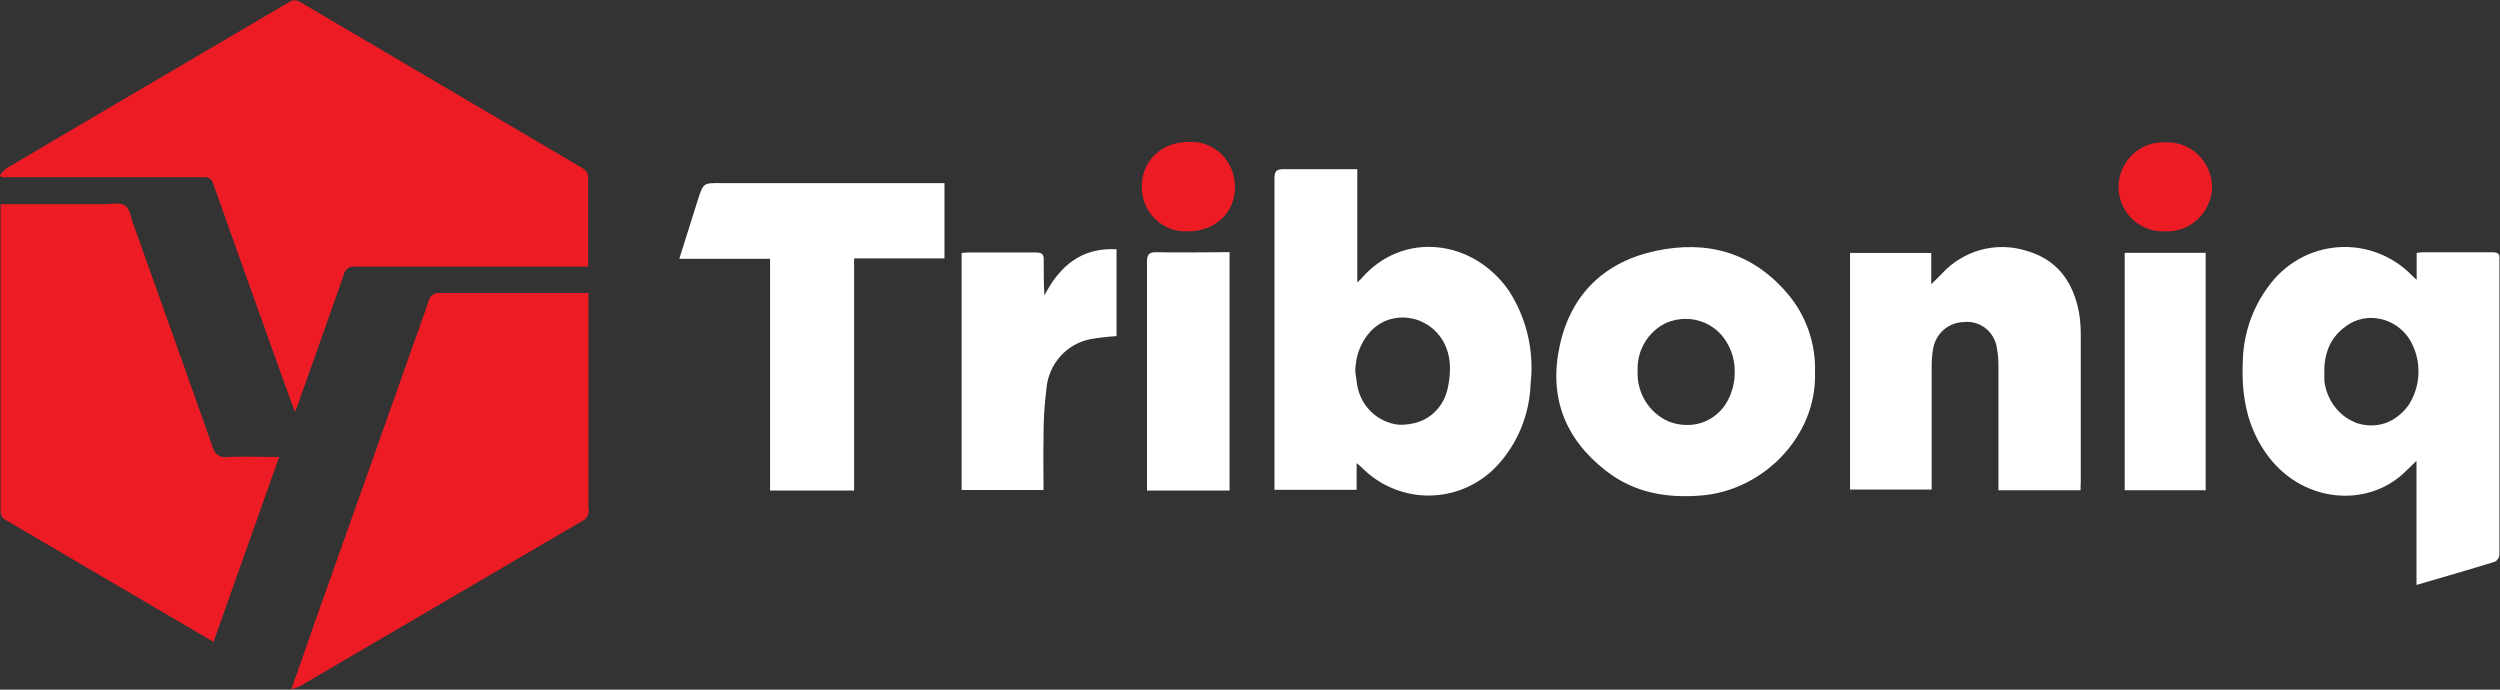<svg width="232" height="64" viewBox="0 0 232 64" fill="none" xmlns="http://www.w3.org/2000/svg">
<rect x="0" y="0" width="232" height="64" fill="#333333" stroke="none"/>
<g clip-path="url(#clip0_1164_1200)">
<path d="M54.628 24.738H53.668C46.767 24.738 39.857 24.738 32.963 24.738C32.715 24.701 32.462 24.765 32.26 24.916C32.058 25.067 31.923 25.293 31.884 25.546C30.48 29.584 29.052 33.566 27.631 37.572C27.568 37.749 27.489 37.919 27.37 38.234C26.941 37.079 26.576 36.045 26.196 35.003C24.054 29.043 21.922 23.074 19.801 17.097C19.783 16.993 19.745 16.893 19.689 16.803C19.633 16.714 19.56 16.637 19.474 16.576C19.389 16.515 19.293 16.472 19.191 16.449C19.089 16.427 18.984 16.424 18.881 16.443C12.923 16.443 6.981 16.443 1.015 16.443H0.143L0 16.265C0.156 16.03 0.346 15.821 0.563 15.643C4.461 13.334 8.364 11.034 12.273 8.746C17.117 5.903 21.967 3.054 26.822 0.201C26.976 0.088 27.161 0.028 27.35 0.028C27.539 0.028 27.724 0.088 27.877 0.201C36.604 5.338 45.331 10.472 54.057 15.603C54.185 15.674 54.298 15.77 54.388 15.887C54.478 16.004 54.544 16.138 54.581 16.282C54.581 19.076 54.581 21.863 54.581 24.77" fill="#ED1C24"/>
<path d="M25.909 42.393L19.816 59.565L15.334 56.94C10.426 54.054 5.51 51.17 0.586 48.289C0.415 48.211 0.271 48.081 0.176 47.916C0.081 47.751 0.038 47.559 0.055 47.369C0.055 38.124 0.055 28.876 0.055 19.625C0.055 19.431 0.055 19.238 0.055 18.947H9.614C10.289 18.947 11.114 18.753 11.598 19.068C12.082 19.383 12.145 20.223 12.391 20.853C14.85 27.718 17.296 34.589 19.729 41.465C19.785 41.772 19.959 42.044 20.211 42.221C20.464 42.398 20.776 42.466 21.078 42.41C22.665 42.337 24.251 42.41 25.885 42.41" fill="#ED1C24"/>
<path d="M54.638 47.296C54.658 47.511 54.612 47.725 54.507 47.912C54.402 48.099 54.242 48.248 54.051 48.338C45.303 53.448 36.561 58.563 27.824 63.684C27.567 63.8 27.302 63.895 27.03 63.967C27.824 61.794 28.482 59.807 29.188 57.82C32.721 47.886 36.246 37.946 39.763 28.001C39.8 27.75 39.934 27.523 40.135 27.372C40.336 27.221 40.587 27.156 40.834 27.193C45.158 27.193 49.481 27.193 53.813 27.193H54.606C54.606 27.46 54.606 27.702 54.606 27.936C54.606 34.398 54.606 40.795 54.606 47.224" fill="#ED1C24"/>
<path d="M193.079 44.922C193.079 45.091 193.079 45.261 193.079 45.495H185.455V44.623C185.455 41.085 185.455 37.547 185.455 34.01C185.464 33.441 185.416 32.873 185.312 32.314C185.212 31.574 184.829 30.905 184.247 30.452C183.664 29.998 182.93 29.797 182.203 29.891C181.517 29.907 180.86 30.169 180.345 30.63C179.83 31.09 179.49 31.721 179.386 32.411C179.304 32.899 179.262 33.393 179.259 33.889C179.259 37.443 179.259 41.004 179.259 44.566V45.43H171.683V23.47H179.22V26.377C179.624 25.974 179.918 25.699 180.195 25.408C181.17 24.341 182.419 23.574 183.8 23.194C185.182 22.814 186.64 22.837 188.01 23.26C190.889 24.067 192.381 26.119 192.928 28.986C193.044 29.666 193.099 30.355 193.095 31.046C193.095 35.676 193.095 40.302 193.095 44.922" fill="white"/>
<path d="M87.647 16.992V23.979H79.261V45.519H71.463V24.019H63.038C63.625 22.161 64.172 20.401 64.727 18.656C65.283 16.912 65.259 16.992 66.965 16.992H87.647Z" fill="white"/>
<path d="M103.615 23.114V31.191C102.818 31.241 102.023 31.332 101.235 31.466C100.148 31.665 99.155 32.223 98.409 33.053C97.664 33.884 97.207 34.941 97.11 36.061C96.917 37.604 96.827 39.158 96.84 40.714C96.801 42.329 96.84 43.863 96.84 45.471H89.24V23.478C89.415 23.478 89.605 23.429 89.788 23.429C91.898 23.429 94.016 23.429 96.134 23.429C96.737 23.429 96.88 23.631 96.856 24.189C96.856 25.247 96.856 26.305 96.92 27.419C98.34 24.665 100.379 22.953 103.631 23.13" fill="white"/>
<path d="M114.103 23.454V45.52H106.44V44.712C106.44 37.919 106.44 31.119 106.44 24.326C106.44 23.624 106.614 23.389 107.328 23.406C109.344 23.454 111.359 23.406 113.374 23.406H114.119" fill="white"/>
<path d="M204.686 23.462H197.173V45.495H204.686V23.462Z" fill="white"/>
<path d="M205.287 17.356C205.27 17.924 205.141 18.484 204.908 19.001C204.674 19.518 204.341 19.982 203.929 20.365C203.516 20.748 203.031 21.044 202.504 21.233C201.977 21.422 201.418 21.502 200.861 21.467C200.305 21.49 199.75 21.398 199.23 21.195C198.711 20.993 198.237 20.686 197.838 20.291C197.438 19.897 197.122 19.424 196.908 18.901C196.694 18.379 196.587 17.817 196.593 17.251C196.614 16.694 196.744 16.147 196.974 15.641C197.205 15.136 197.532 14.682 197.937 14.306C198.341 13.93 198.815 13.64 199.331 13.452C199.846 13.265 200.393 13.183 200.94 13.212C201.498 13.184 202.056 13.271 202.581 13.468C203.105 13.665 203.585 13.968 203.991 14.359C204.397 14.75 204.721 15.221 204.944 15.743C205.167 16.265 205.284 16.827 205.287 17.396" fill="#ED1C24"/>
<path d="M114.612 17.323C114.612 19.747 112.788 21.467 110.249 21.467C109.695 21.501 109.139 21.419 108.618 21.226C108.096 21.032 107.619 20.731 107.216 20.342C106.814 19.952 106.494 19.483 106.277 18.962C106.061 18.441 105.952 17.881 105.957 17.315C105.957 14.892 107.798 13.164 110.392 13.164C110.939 13.143 111.486 13.236 111.997 13.436C112.509 13.636 112.975 13.94 113.368 14.328C113.761 14.717 114.072 15.183 114.284 15.698C114.495 16.213 114.601 16.766 114.597 17.323" fill="#ED1C24"/>
<path d="M139.999 26.943C136.683 22.202 130.17 21.378 126.306 25.877C126.198 25.993 126.081 26.101 125.957 26.2V15.7C125.648 15.7 125.41 15.7 125.164 15.7C123.149 15.7 121.126 15.7 119.111 15.7C118.421 15.7 118.27 15.91 118.27 16.581C118.27 25.95 118.27 35.321 118.27 44.696C118.27 44.938 118.27 45.18 118.27 45.455H125.894V42.983C126.063 43.111 126.224 43.249 126.378 43.395C127.203 44.226 128.181 44.883 129.256 45.327C130.331 45.772 131.482 45.996 132.643 45.986C133.803 45.976 134.95 45.733 136.018 45.27C137.086 44.808 138.053 44.135 138.865 43.29C140.816 41.219 141.946 38.486 142.038 35.617C142.391 32.571 141.668 29.497 139.999 26.943V26.943ZM134.279 36.288C134.075 37.074 133.647 37.782 133.051 38.324C132.454 38.865 131.714 39.216 130.924 39.333C130.555 39.401 130.18 39.428 129.805 39.413C128.881 39.318 128.012 38.925 127.323 38.291C126.634 37.658 126.161 36.818 125.973 35.892C125.941 35.743 125.917 35.592 125.902 35.44C125.846 35.109 125.815 34.769 125.767 34.438C125.773 34.149 125.799 33.86 125.846 33.574C126.005 32.523 126.469 31.544 127.179 30.763C127.693 30.206 128.35 29.806 129.075 29.608C130.112 29.334 131.212 29.46 132.163 29.961C133.115 30.462 133.852 31.302 134.232 32.322C134.421 32.82 134.528 33.347 134.549 33.881C134.571 34.394 134.542 34.908 134.462 35.416C134.419 35.721 134.358 36.023 134.279 36.32V36.288Z" fill="white"/>
<path d="M231.303 23.413C229.114 23.413 226.932 23.413 224.743 23.413C224.583 23.424 224.424 23.443 224.267 23.47V25.966L223.862 25.594C222.97 24.669 221.89 23.953 220.699 23.495C219.507 23.037 218.232 22.849 216.962 22.942C215.692 23.036 214.457 23.41 213.343 24.038C212.229 24.666 211.262 25.533 210.51 26.579C209 28.602 208.166 31.065 208.13 33.606C207.988 36.837 208.567 39.938 210.669 42.571C213.937 46.658 219.594 47.046 222.973 43.993C223.386 43.621 223.767 43.226 224.251 42.765V54.283C226.758 53.548 229.153 52.861 231.533 52.126C231.645 52.065 231.741 51.977 231.813 51.87C231.885 51.764 231.931 51.641 231.946 51.512C231.946 42.359 231.946 33.205 231.946 24.051C232.001 23.559 231.819 23.413 231.303 23.413ZM223.434 37.701C223.13 38.114 222.759 38.471 222.339 38.759C221.817 39.128 221.216 39.363 220.586 39.446C219.981 39.524 219.367 39.469 218.785 39.284C218.682 39.284 218.586 39.203 218.483 39.163C218.136 39.017 217.808 38.828 217.507 38.598C217.012 38.207 216.597 37.72 216.287 37.166C215.976 36.611 215.776 36 215.699 35.367C215.699 35.294 215.699 35.213 215.699 35.141C215.699 34.923 215.699 34.697 215.699 34.478C215.673 33.617 215.85 32.761 216.214 31.983C216.551 31.316 217.044 30.744 217.65 30.319C217.785 30.222 217.92 30.117 218.071 30.028C218.558 29.746 219.099 29.573 219.657 29.519C220.434 29.454 221.214 29.605 221.913 29.956C222.611 30.308 223.203 30.846 223.624 31.514C224.183 32.453 224.464 33.536 224.433 34.634C224.402 35.731 224.06 36.796 223.449 37.701H223.434Z" fill="white"/>
<path d="M165.821 27.177C162.561 23.389 158.38 22.282 153.683 23.276C148.987 24.269 145.806 27.225 144.751 32.039C143.695 36.853 145.235 40.73 149.027 43.686C151.645 45.729 154.667 46.254 157.904 45.98C163.671 45.503 168.598 40.439 168.431 34.624C168.533 31.892 167.599 29.226 165.821 27.177V27.177ZM156.516 39.437C155.919 39.437 155.328 39.316 154.778 39.082C153.921 38.69 153.196 38.048 152.696 37.237C152.197 36.427 151.944 35.483 151.97 34.527V34.527V34.422C151.929 33.494 152.16 32.575 152.633 31.781C153.106 30.987 153.8 30.355 154.627 29.963C155.2 29.716 155.815 29.59 156.436 29.592C157.037 29.59 157.633 29.713 158.186 29.951C158.74 30.19 159.24 30.54 159.657 30.981C160.518 31.927 160.992 33.172 160.982 34.462C161 35.437 160.762 36.399 160.292 37.248C159.916 37.927 159.366 38.489 158.701 38.875C158.036 39.26 157.281 39.455 156.516 39.437V39.437Z" fill="white"/>
</g>
<defs>
<clipPath id="clip0_1164_1200">
<rect width="232" height="64" fill="white" transform="translate(0 -0.001)"/>
</clipPath>
</defs>
</svg>
